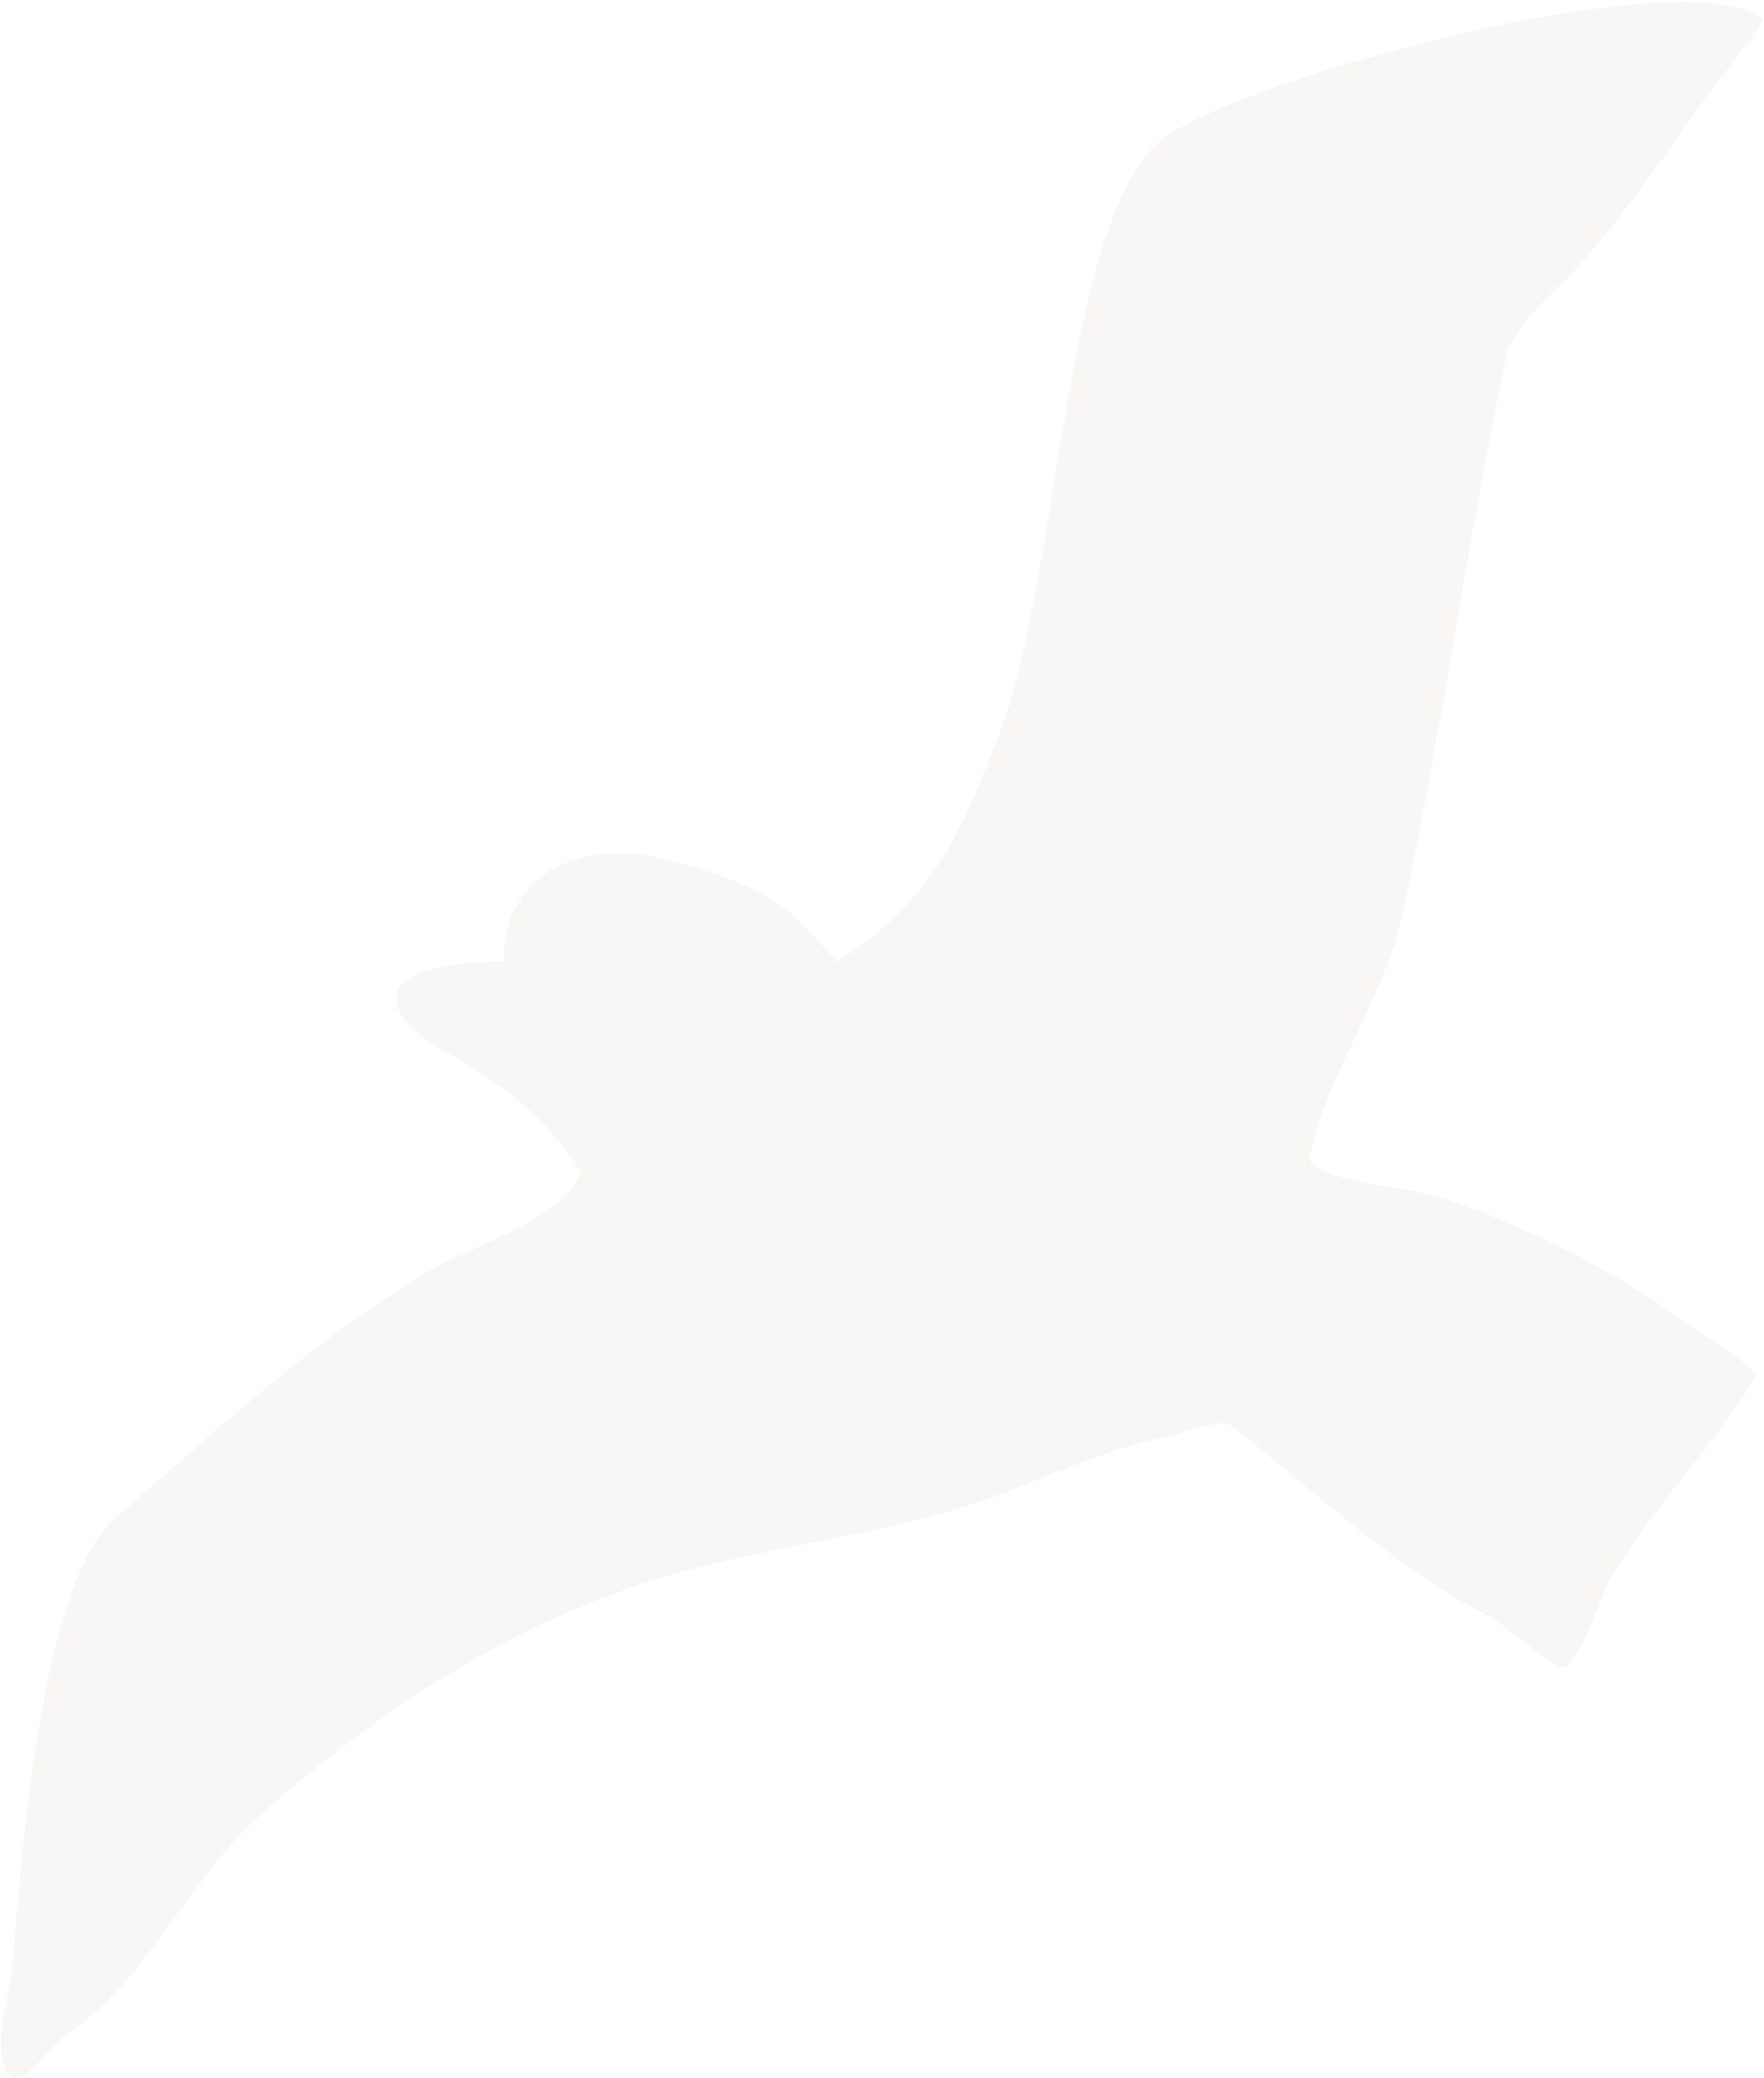 <?xml version="1.0" encoding="UTF-8"?> <svg xmlns="http://www.w3.org/2000/svg" width="287" height="338" viewBox="0 0 287 338" fill="none"> <path fill-rule="evenodd" clip-rule="evenodd" d="M136.134 156.4C129.232 148.318 125.725 144.474 109.401 140.007C95.255 136.136 81.923 141.445 81.923 156.4C60.217 156.4 61.22 164.505 71.564 170.492C81.907 176.478 87.819 180.558 94.397 190.41C92.85 197.592 76.343 203.051 71.564 205.755C52.592 216.486 34.838 232.838 18.644 247.069C6.983 257.314 3.788 298.943 2.447 314.655C1.919 320.799 2.009 321.177 0.733 327.13C-0.77 334.063 0.437 342.204 6.736 334.968C10.955 330.122 11.848 330.472 15.651 327.13C25.309 318.639 32.157 304.126 42.404 295.124C61.337 278.482 83.02 263.737 109.401 256.076C126.738 251.041 145.227 249.577 162.15 243.239C171.474 239.751 180.509 235.464 190.395 233.529C191.686 233.277 198.893 230.71 200.071 231.636C212.303 241.296 227.558 255.433 242.043 262.741C244.376 263.921 253.019 271.47 254.463 271.187C256.976 270.695 260.561 259.344 261.773 257.206C268.286 245.72 279.47 234.66 285.441 224.13C286.457 222.337 274.655 215.613 273.557 214.745C263.677 206.942 242.655 196.505 230.711 193.848C228.485 193.354 212.335 191.562 213.08 188.101C216.106 174.029 225.171 162.671 228.259 148.318C234.519 119.225 239.381 84.333 245.041 58.029C246.087 53.168 252.871 47.511 255.965 44.181C263.966 35.555 270.654 25.339 277.659 15.673C278.781 14.118 287.332 3.558 286.668 3.033C274.032 -6.946 199.832 13.245 188.672 23.052C172.738 37.055 172.549 94.799 162.15 120.566C156.952 133.447 152.758 146.048 136.134 156.4Z" fill="#665F4F" fill-opacity="0.05"></path> </svg> 